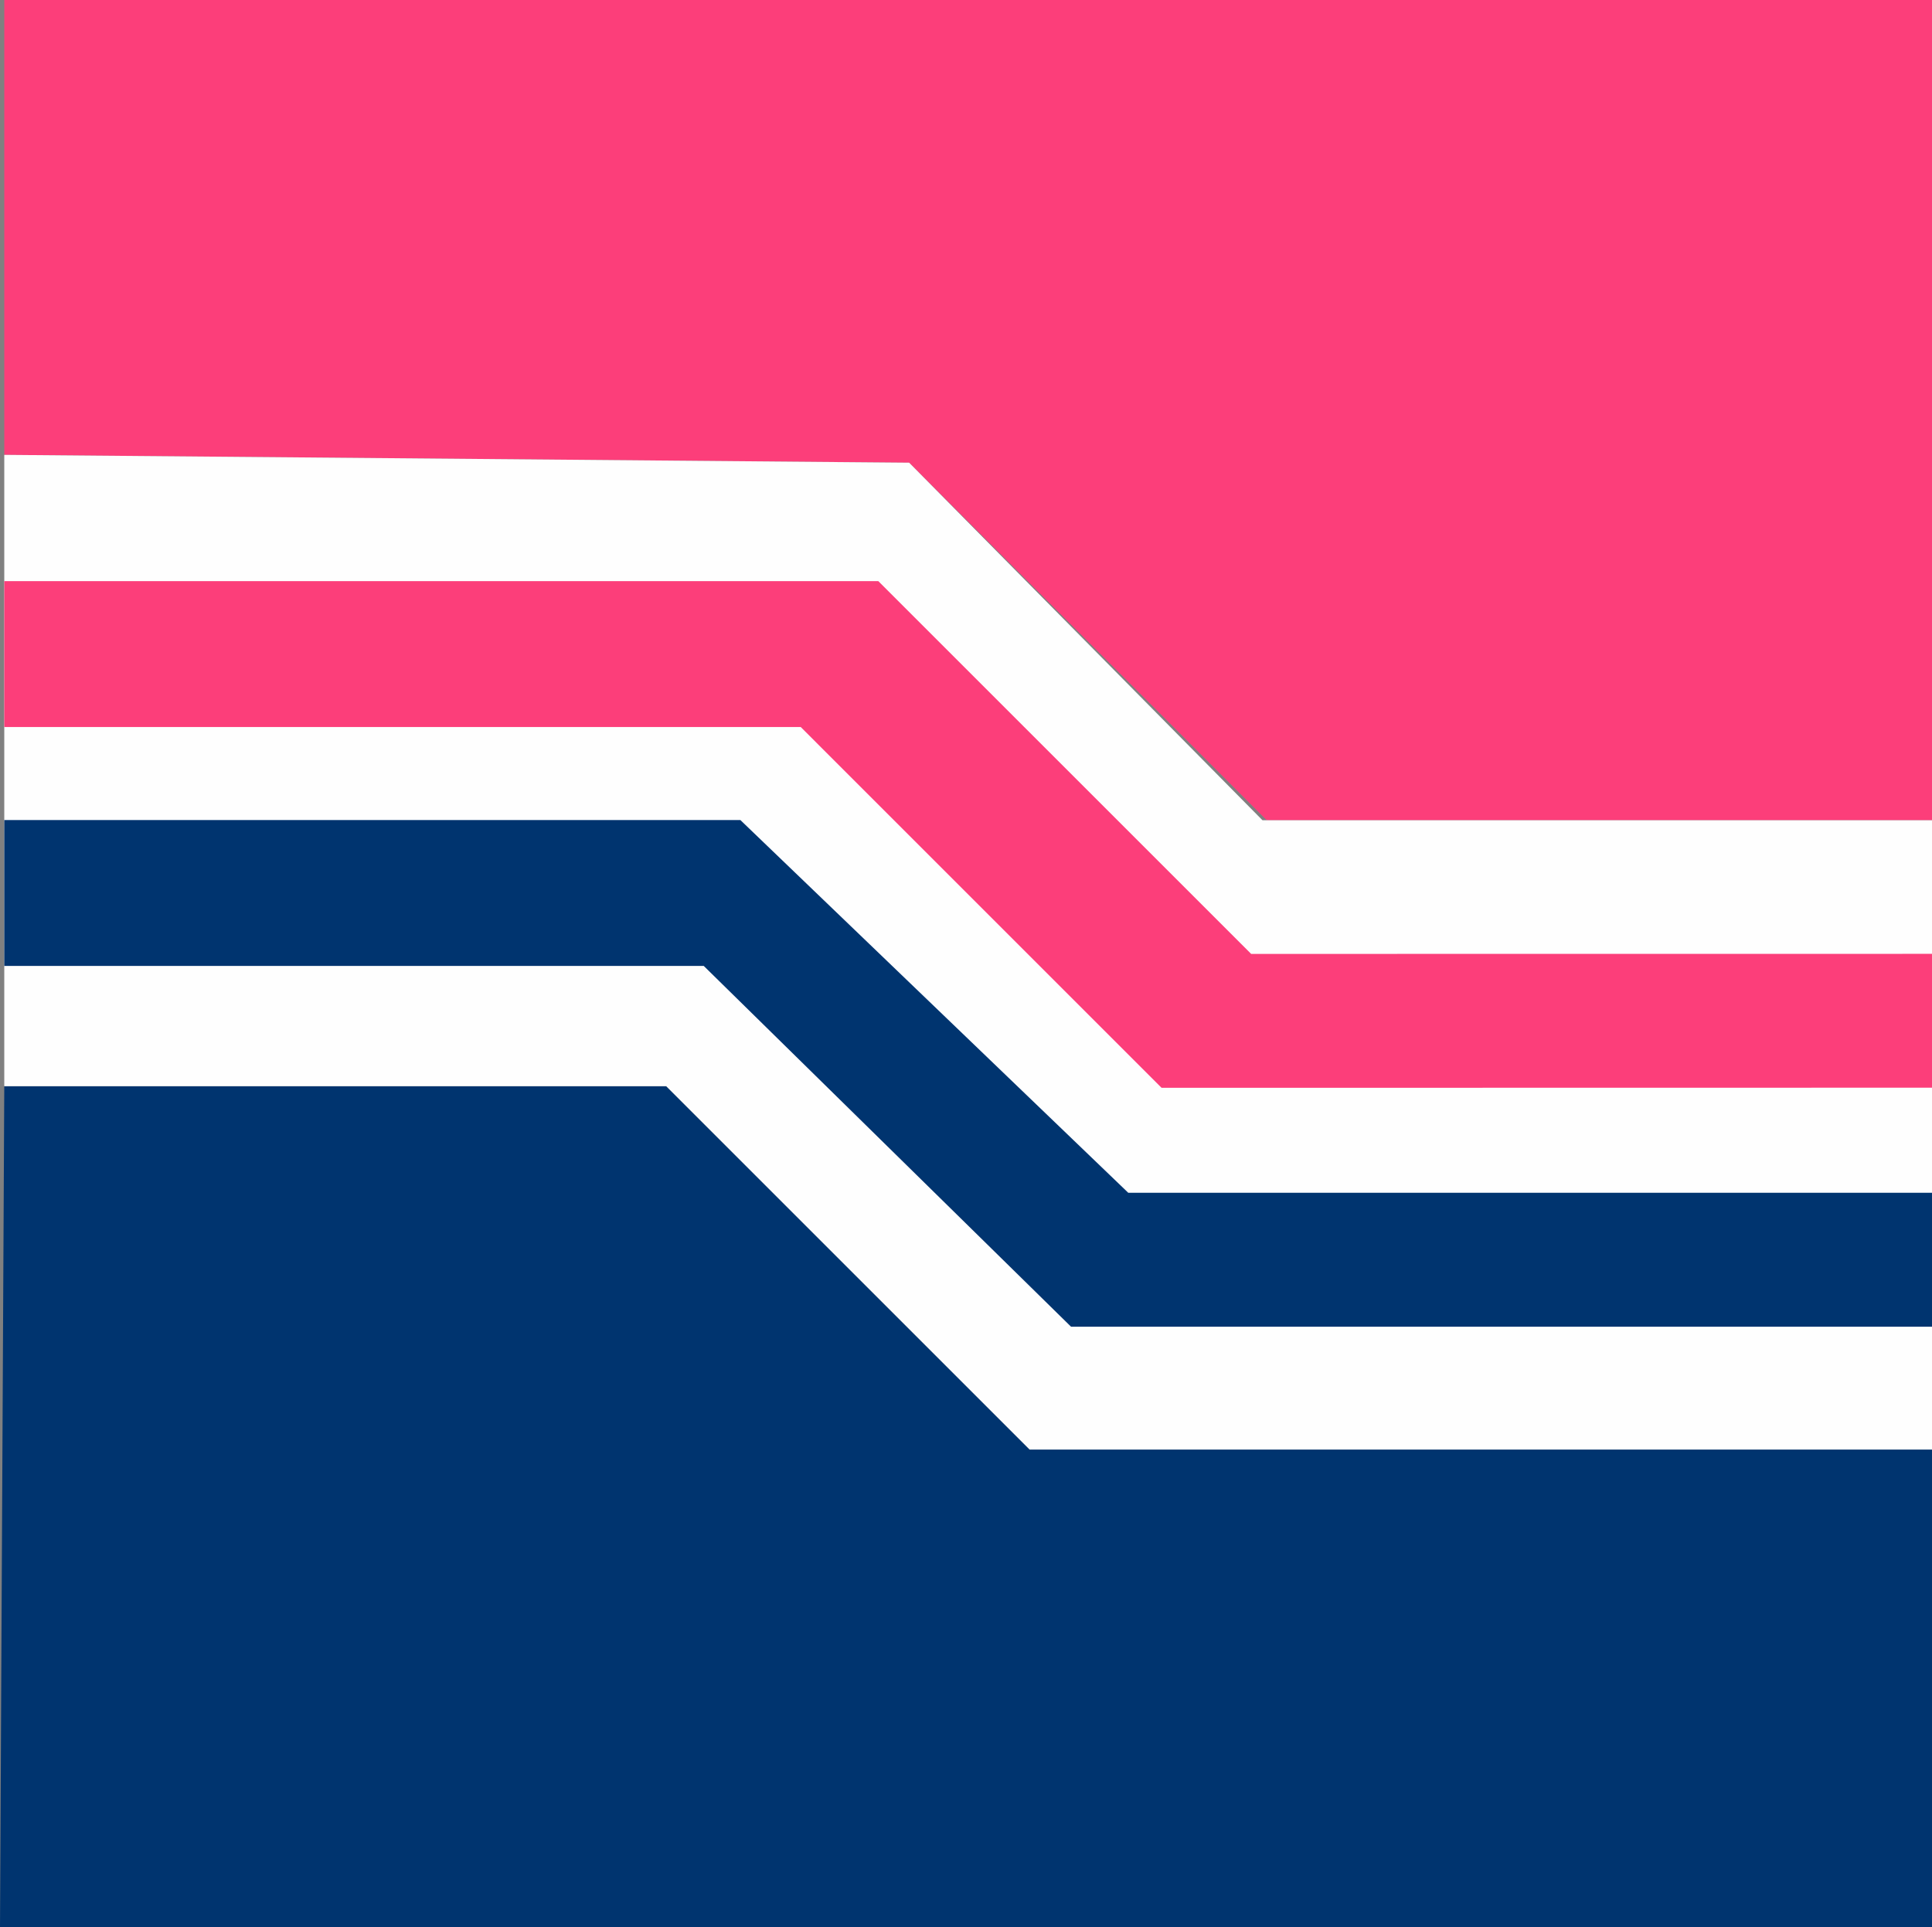 <?xml version="1.0" encoding="UTF-8"?> <svg xmlns="http://www.w3.org/2000/svg" xmlns:xlink="http://www.w3.org/1999/xlink" xmlns:xodm="http://www.corel.com/coreldraw/odm/2003" xml:space="preserve" width="11.32mm" height="11.295mm" version="1.1" style="shape-rendering:geometricPrecision; text-rendering:geometricPrecision; image-rendering:optimizeQuality; fill-rule:evenodd; clip-rule:evenodd" viewBox="0 0 4800.84 4790.2"><rect x="0" y="0" width="4800.84" height="4790.2" fill="#808080" stroke="none"/> <defs> <style type="text/css"> .fil2 {fill:#FEFEFE} .fil1 {fill:#00346F} .fil0 {fill:#FC3E7A} </style> </defs> <g id="Слой_x0020_1">  <g id="_2187483290640"> <polygon class="fil0" points="2259.18,1149.95 10.64,1130.48 10.64,0 4800.84,0 4800.84,2038.57 3147.76,2038.57 "></polygon> <polygon class="fil1" points="4800.84,4790.2 4800.84,3602.72 2558.63,3602.72 1655.5,2699.59 10.64,2699.59 -0,4790.2 "></polygon> <polygon class="fil2" points="2259.18,1149.95 10.64,1130.48 10.64,2699.59 1655.5,2699.59 2558.63,3602.72 4800.84,3602.72 4800.84,2038.57 3137.12,2038.57 "></polygon> <polygon class="fil0" points="10.64,1806.89 10.64,1444.39 2182.59,1444.39 3109,2370.8 4800.84,2370.63 4800.84,2703.32 2886.4,2703.62 1989.72,1806.89 "></polygon> <polygon class="fil1" points="10.64,2400.61 10.64,2038.11 1839.76,2038.11 2803.66,2964.52 4800.84,2964.52 4800.84,3297.34 2661.42,3297.34 1748.67,2400.61 "></polygon> </g> </g> </svg> 